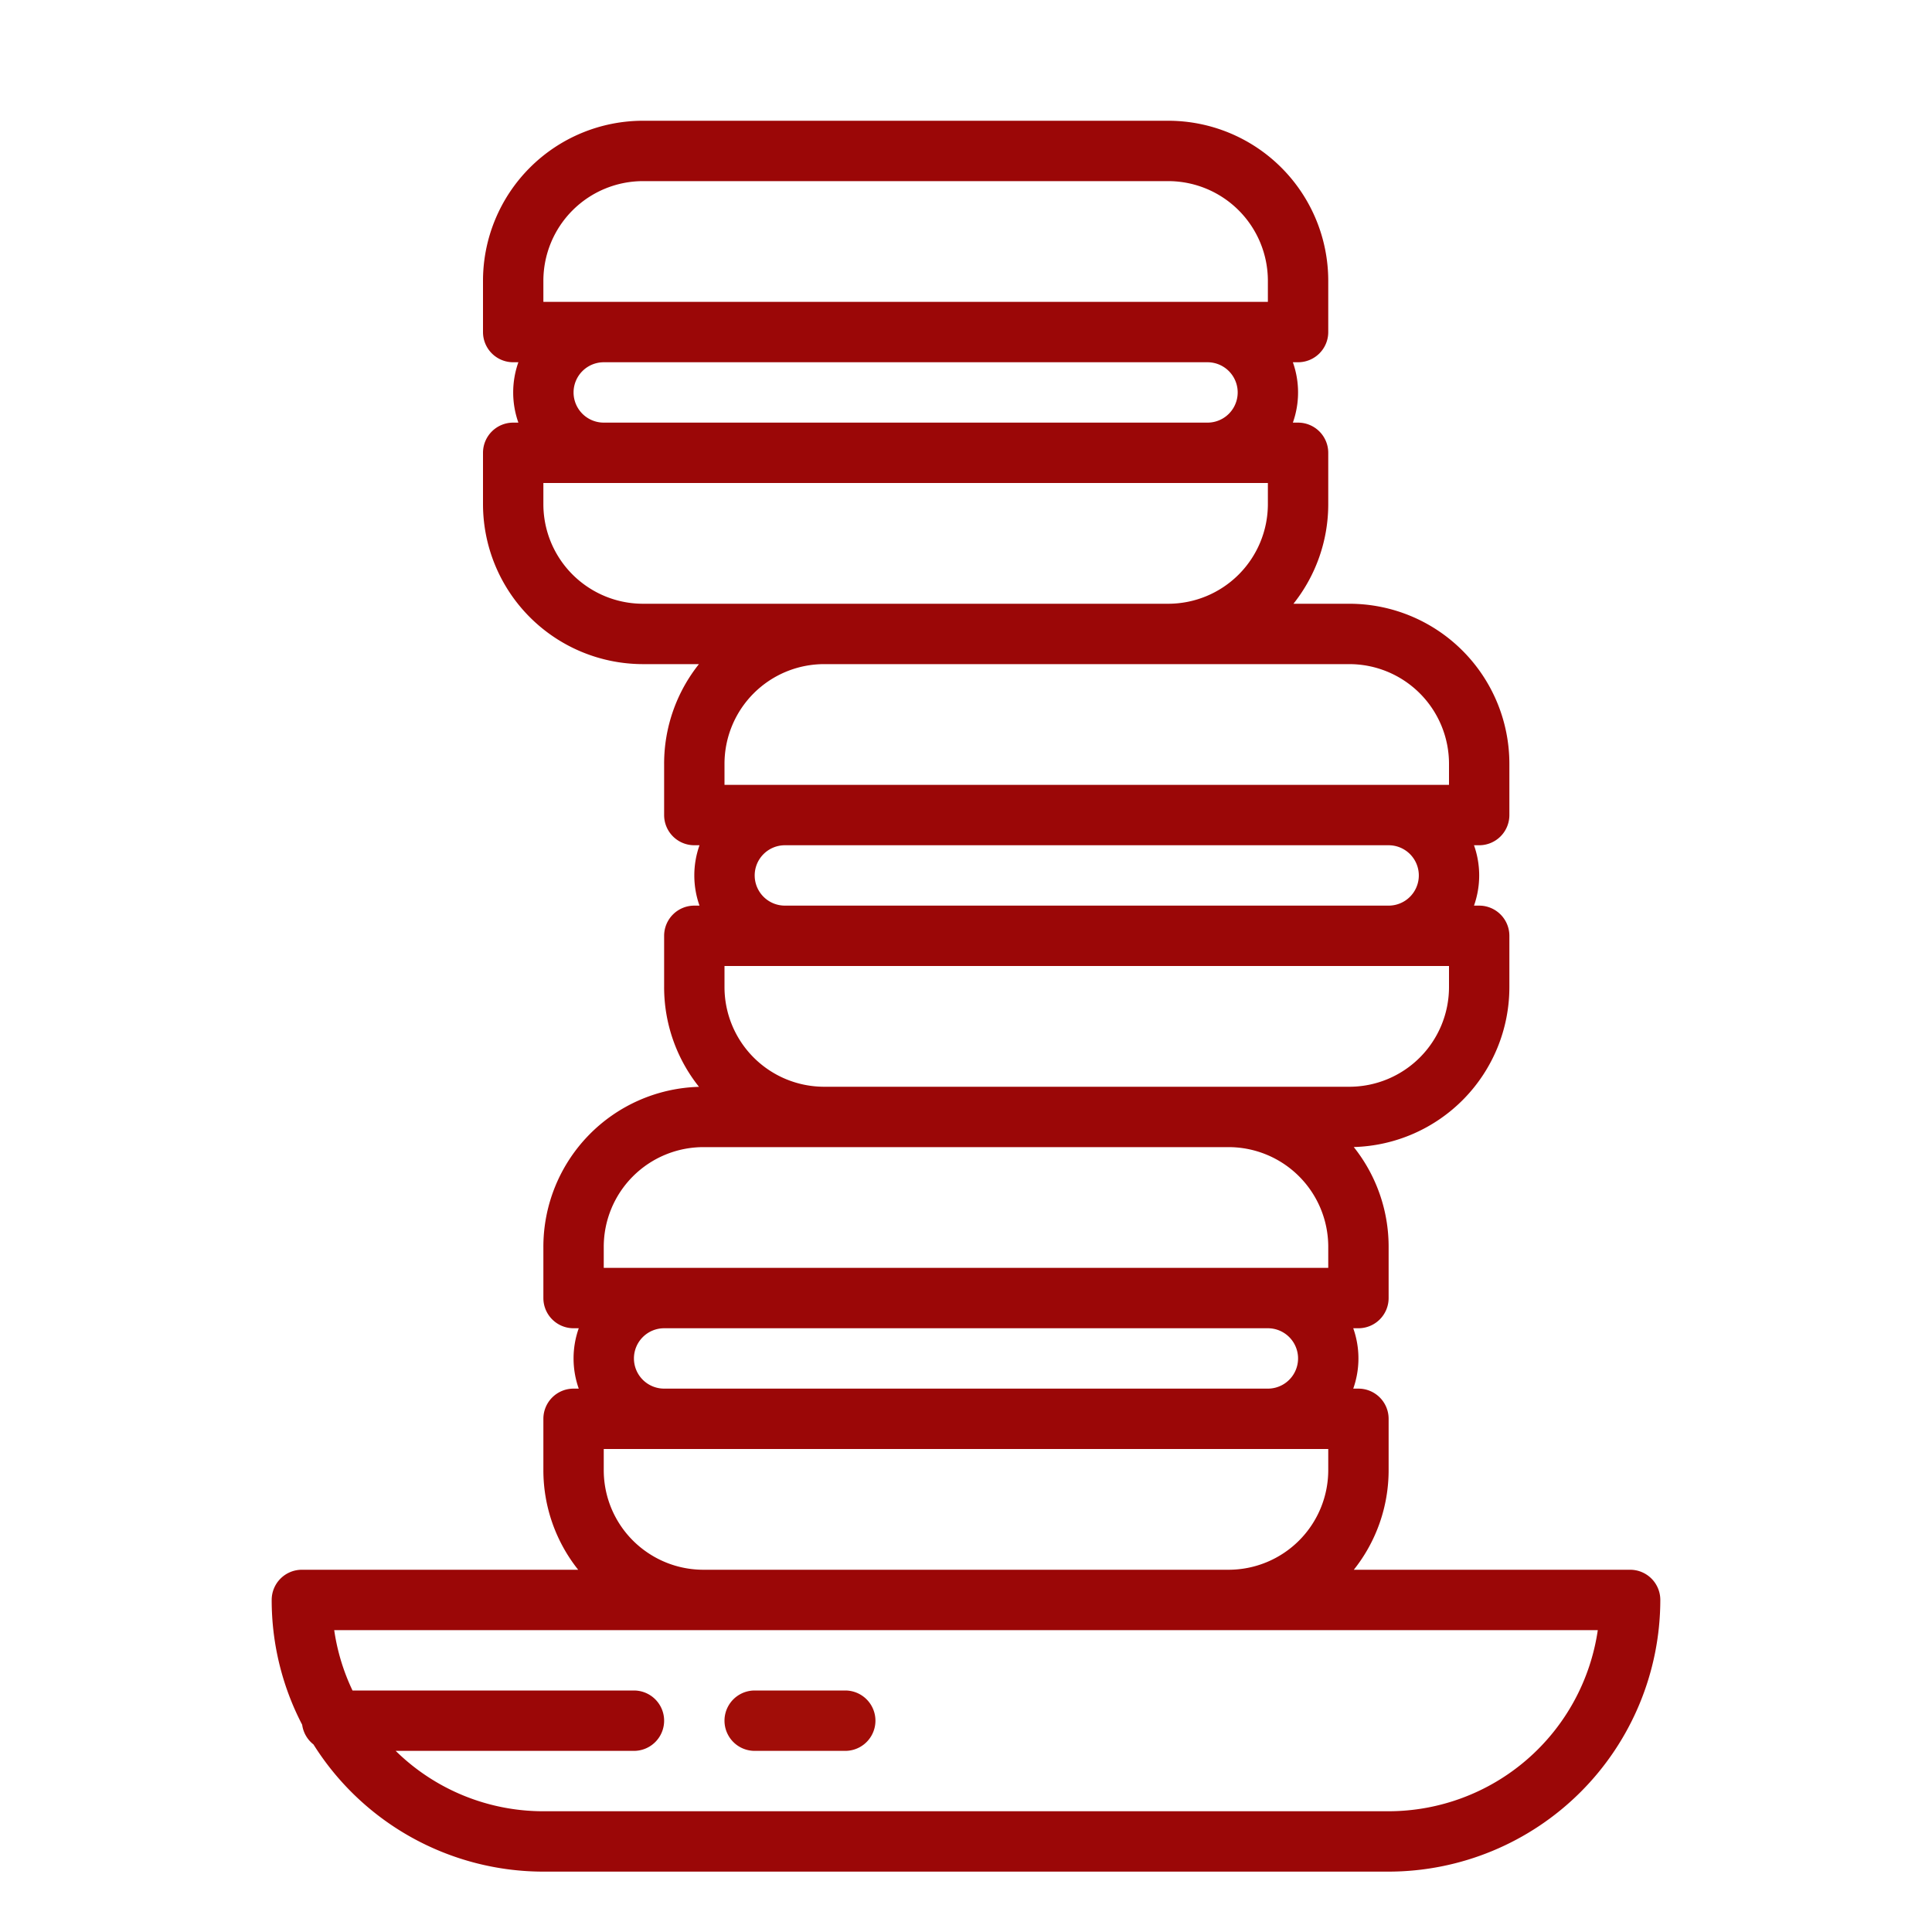 <?xml version="1.0" encoding="UTF-8"?> <svg xmlns="http://www.w3.org/2000/svg" viewBox="0 0 512 512"><g id="outline"><path d="M72,424a71.537,71.537,0,0,0,8.081,33.08,7.983,7.983,0,0,0,2.99,5.213A72,72,0,0,0,144,496H368a72.081,72.081,0,0,0,72-72,8,8,0,0,0-8-8H358.776A42.343,42.343,0,0,0,368,389.578V376a8,8,0,0,0-8-8h-1.376a23.944,23.944,0,0,0,0-16H360a8,8,0,0,0,8-8V330.422a42.336,42.336,0,0,0-9.241-26.444A42.411,42.411,0,0,0,400,261.578V248a8,8,0,0,0-8-8h-1.376a23.944,23.944,0,0,0,0-16H392a8,8,0,0,0,8-8V202.422A42.423,42.423,0,0,0,357.578,160h-14.8A42.343,42.343,0,0,0,352,133.578V120a8,8,0,0,0-8-8h-1.376a23.944,23.944,0,0,0,0-16H344a8,8,0,0,0,8-8V74.422A42.423,42.423,0,0,0,309.578,32H170.422A42.423,42.423,0,0,0,128,74.422V88a8,8,0,0,0,8,8h1.376a23.944,23.944,0,0,0,0,16H136a8,8,0,0,0-8,8v13.578A42.423,42.423,0,0,0,170.422,176h14.8A42.343,42.343,0,0,0,176,202.422V216a8,8,0,0,0,8,8h1.376a23.944,23.944,0,0,0,0,16H184a8,8,0,0,0-8,8v13.578a42.336,42.336,0,0,0,9.241,26.444A42.411,42.411,0,0,0,144,330.422V344a8,8,0,0,0,8,8h1.376a23.944,23.944,0,0,0,0,16H152a8,8,0,0,0-8,8v13.578A42.343,42.343,0,0,0,153.224,416H80A8,8,0,0,0,72,424ZM384,261.578A26.423,26.423,0,0,1,357.578,288H218.422A26.423,26.423,0,0,1,192,261.578V256H384ZM144,74.422A26.423,26.423,0,0,1,170.422,48H309.578A26.423,26.423,0,0,1,336,74.422V80H144ZM152,104a8.009,8.009,0,0,1,8-8H320a8,8,0,0,1,0,16H160A8.009,8.009,0,0,1,152,104Zm3.766,51.562A26.367,26.367,0,0,1,144,133.578V128H336v5.578A26.423,26.423,0,0,1,309.578,160H170.422A26.336,26.336,0,0,1,155.766,155.562ZM357.578,176A26.423,26.423,0,0,1,384,202.422V208H192v-5.578A26.423,26.423,0,0,1,218.422,176ZM200,232a8.009,8.009,0,0,1,8-8H368a8,8,0,0,1,0,16H208A8.009,8.009,0,0,1,200,232Zm-40,98.422A26.423,26.423,0,0,1,186.422,304H325.578A26.423,26.423,0,0,1,352,330.422V336H160ZM168,360a8.009,8.009,0,0,1,8-8H336a8,8,0,0,1,0,16H176A8.009,8.009,0,0,1,168,360Zm3.766,51.562A26.367,26.367,0,0,1,160,389.578V384H352v5.578A26.423,26.423,0,0,1,325.578,416H186.422A26.336,26.336,0,0,1,171.766,411.562ZM423.431,432A56.089,56.089,0,0,1,368,480H144a55.8,55.8,0,0,1-39.138-16H168a8,8,0,0,0,0-16H93.421a55.549,55.549,0,0,1-4.852-16Z" id="id_101" style="fill: rgb(155, 7, 7);"></path><path d="M200,464h24a8,8,0,0,0,0-16H200a8,8,0,0,0,0,16Z" id="id_102" style="fill: rgb(161, 13, 8);"></path></g></svg> 